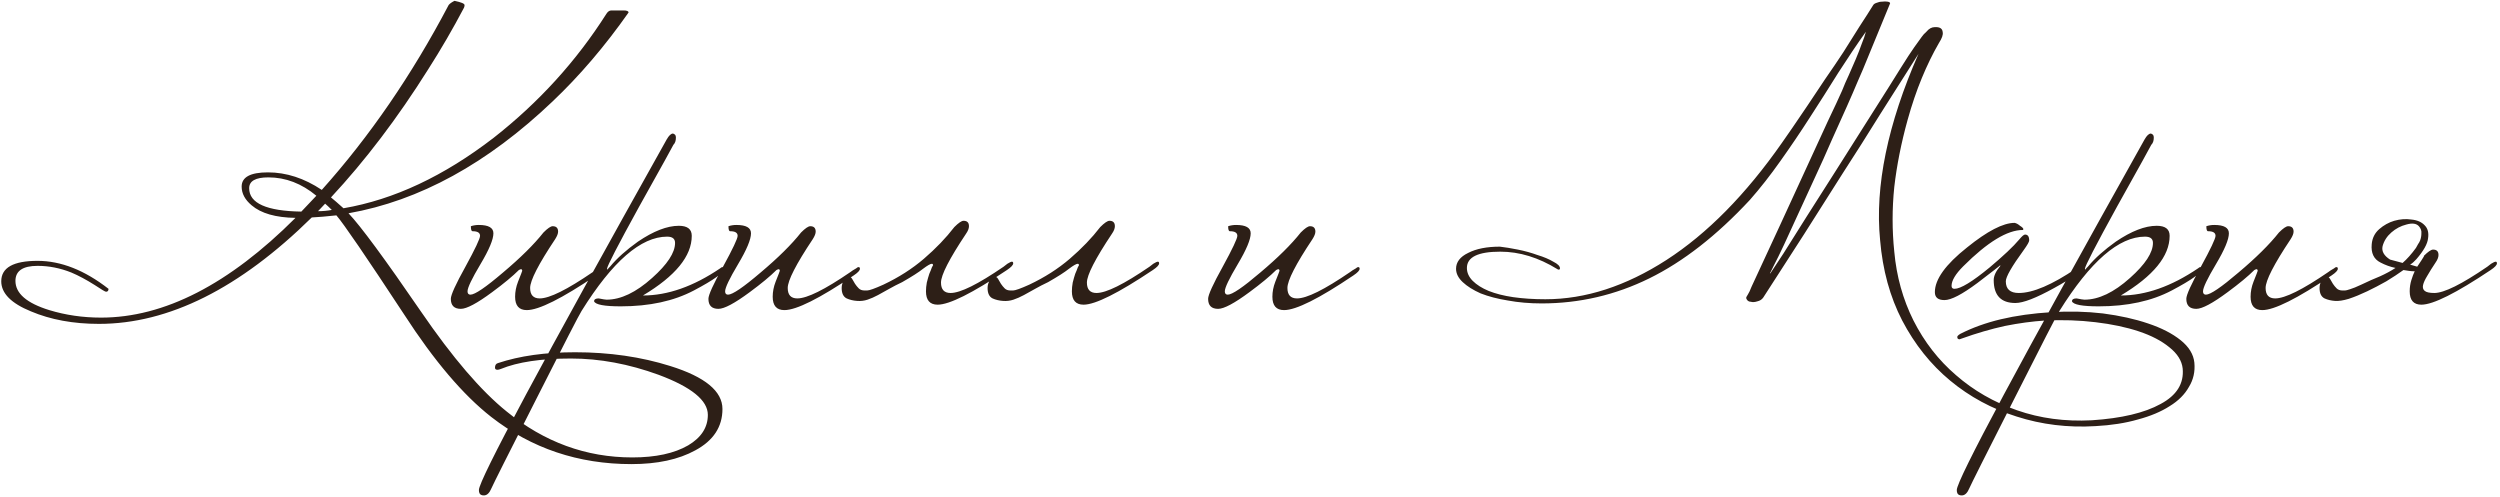 <?xml version="1.0" encoding="UTF-8"?> <svg xmlns="http://www.w3.org/2000/svg" width="599" height="119" viewBox="0 0 599 119" fill="none"><path d="M173.1 98C173.1 102.267 170.933 105.567 166.6 107.9C162.6 110.1 157.5 111.2 151.3 111.2C138.567 111.2 127.367 107.433 117.7 99.9C110.967 94.633 104 86.433 96.8 75.3C87.733 61.5 82.333 53.6 80.6 51.6C78.133 51.867 76.167 52.033 74.7 52.1C57.433 69.1 40.433 77.6 23.7 77.6C17.567 77.6 12.133 76.6 7.4 74.6C2.667 72.667 0.3 70.267 0.3 67.4C0.3 64.133 3.2 62.5 9 62.5C14.6 62.5 20.267 64.733 26 69.2C26 69.667 25.8 69.9 25.4 69.9C25.2 69.9 24.3 69.367 22.7 68.3C20.7 67.033 18.833 66.033 17.1 65.3C14.433 64.233 11.733 63.7 9 63.7C5.467 63.7 3.7 64.9 3.7 67.3C3.7 70.3 6.4 72.633 11.8 74.3C15.733 75.5 19.867 76.1 24.2 76.1C39.333 76.1 54.867 68.133 70.8 52.2C66.067 52.133 62.567 51.133 60.3 49.2C58.7 47.867 57.9 46.367 57.9 44.7C57.9 42.433 60 41.3 64.2 41.3C68.6 41.3 72.9 42.7 77.1 45.5C88.567 32.7 98.7 17.933 107.5 1.2C107.767 0.867 108.233 0.533 108.9 0.2C110.5 0.533 111.3 0.867 111.3 1.2C111.3 1.267 111.3 1.367 111.3 1.5C111.233 1.567 111.2 1.667 111.2 1.8C108.533 6.867 105.667 11.8 102.6 16.6C95.267 28.267 87.5 38.5 79.3 47.3C79.967 47.833 80.967 48.7 82.3 49.9C94.367 47.833 106.367 42.2 118.3 33C129.1 24.533 138.1 14.633 145.3 3.3C145.633 2.767 146.033 2.5 146.5 2.5H149.4C150.2 2.5 150.6 2.667 150.6 3C144.933 11.067 138.867 18.167 132.4 24.3C116.8 39.167 100.5 48.1 83.5 51.1C86.367 54.1 92.167 61.967 100.9 74.7C108.433 85.7 115.267 93.667 121.4 98.6C130.4 105.933 140.433 109.6 151.5 109.6C157.1 109.6 161.567 108.633 164.9 106.7C168.033 104.833 169.6 102.4 169.6 99.4C169.6 95.933 165.667 92.733 157.8 89.8C150.667 87.2 143.667 85.9 136.8 85.9C129.667 85.9 124.067 86.733 120 88.4C119.667 88.533 119.4 88.6 119.2 88.6C118.8 88.6 118.6 88.433 118.6 88.1C118.6 87.5 118.833 87.133 119.3 87C124.5 85.267 130.667 84.4 137.8 84.4C146 84.4 153.6 85.5 160.6 87.7C168.933 90.3 173.1 93.733 173.1 98ZM79.5 50.3C78.833 49.633 78.3 49.133 77.9 48.8L76.2 50.6C77.333 50.6 78.433 50.5 79.5 50.3ZM75.8 46.9C72.267 43.967 68.433 42.5 64.3 42.5C61.233 42.5 59.7 43.367 59.7 45.1C59.7 48.7 63.867 50.567 72.2 50.7C72.6 50.3 73.8 49.033 75.8 46.9ZM144.32 64.4C144.32 64.8 143.82 65.333 142.82 66C134.62 71.533 129.087 74.3 126.22 74.3C124.354 74.3 123.42 73.233 123.42 71.1C123.42 69.9 123.654 68.7 124.12 67.5C124.787 65.833 125.12 64.967 125.12 64.9C125.12 64.633 125.02 64.5 124.82 64.5C124.754 64.5 124.587 64.567 124.32 64.7C122.854 66.167 120.72 67.933 117.92 70C114.32 72.667 111.82 74 110.42 74C108.82 74 108.02 73.2 108.02 71.6C108.02 70.667 109.187 68.1 111.52 63.9C113.854 59.633 115.02 57.167 115.02 56.5C115.02 55.767 114.42 55.4 113.22 55.4C112.954 55.4 112.82 55 112.82 54.2C113.42 54 114.054 53.9 114.72 53.9C117.054 53.9 118.22 54.567 118.22 55.9C118.22 57.367 117.187 59.833 115.12 63.3C113.054 66.767 112.02 68.933 112.02 69.8C112.02 70.333 112.254 70.6 112.72 70.6C113.787 70.6 116.387 68.833 120.52 65.3C124.72 61.767 127.954 58.567 130.22 55.7C131.22 54.7 131.954 54.2 132.42 54.2C133.287 54.2 133.72 54.633 133.72 55.5C133.72 55.967 133.487 56.567 133.02 57.3C129.02 63.3 127.02 67.2 127.02 69C127.02 70.667 127.787 71.5 129.32 71.5C131.654 71.5 135.887 69.4 142.02 65.2C142.354 64.933 142.82 64.633 143.42 64.3C143.62 64.1 143.82 64 144.02 64C144.22 64 144.32 64.133 144.32 64.4ZM173.445 64.4C173.445 65.333 171.045 67.067 166.245 69.6C161.445 72.133 155.611 73.4 148.745 73.4C144.811 73.4 142.678 73 142.345 72.2C142.345 71.733 142.711 71.5 143.445 71.5C144.445 71.7 145.078 71.8 145.345 71.8C148.745 71.8 152.378 70.067 156.245 66.6C159.911 63.333 161.745 60.533 161.745 58.2C161.745 57.2 161.111 56.7 159.845 56.7C153.578 56.7 146.745 62.633 139.345 74.5C138.745 75.433 135.111 82.5 128.445 95.7C121.711 108.967 118.145 116.067 117.745 117C117.278 118.133 116.678 118.7 115.945 118.7C115.678 118.7 115.478 118.667 115.345 118.6C114.945 118.467 114.745 118.067 114.745 117.4C114.745 115 129.745 87 159.745 33.4C160.278 32.467 160.778 32 161.245 32C161.311 32 161.445 32.067 161.645 32.2C161.845 32.333 161.945 32.6 161.945 33C161.945 33.733 161.745 34.3 161.345 34.7C161.278 34.9 158.545 39.833 153.145 49.5C148.011 58.833 145.445 63.8 145.445 64.4C145.445 64.467 145.478 64.533 145.545 64.6C145.611 64.467 145.845 64.2 146.245 63.8C147.845 61.867 150.045 59.9 152.845 57.9C156.578 55.367 159.845 54.1 162.645 54.1C164.711 54.1 165.745 54.9 165.745 56.5C165.745 61.367 161.845 66.133 154.045 70.8C159.978 70.8 166.145 68.633 172.545 64.3C172.745 64.1 172.945 64 173.145 64C173.345 64 173.445 64.133 173.445 64.4ZM206.039 64.4C206.039 64.8 205.539 65.333 204.539 66C196.339 71.533 190.806 74.3 187.939 74.3C186.072 74.3 185.139 73.233 185.139 71.1C185.139 69.9 185.372 68.7 185.839 67.5C186.506 65.833 186.839 64.967 186.839 64.9C186.839 64.633 186.739 64.5 186.539 64.5C186.472 64.5 186.306 64.567 186.039 64.7C184.572 66.167 182.439 67.933 179.639 70C176.039 72.667 173.539 74 172.139 74C170.539 74 169.739 73.2 169.739 71.6C169.739 70.667 170.906 68.1 173.239 63.9C175.572 59.633 176.739 57.167 176.739 56.5C176.739 55.767 176.139 55.4 174.939 55.4C174.672 55.4 174.539 55 174.539 54.2C175.139 54 175.772 53.9 176.439 53.9C178.772 53.9 179.939 54.567 179.939 55.9C179.939 57.367 178.906 59.833 176.839 63.3C174.772 66.767 173.739 68.933 173.739 69.8C173.739 70.333 173.972 70.6 174.439 70.6C175.506 70.6 178.106 68.833 182.239 65.3C186.439 61.767 189.672 58.567 191.939 55.7C192.939 54.7 193.672 54.2 194.139 54.2C195.006 54.2 195.439 54.633 195.439 55.5C195.439 55.967 195.206 56.567 194.739 57.3C190.739 63.3 188.739 67.2 188.739 69C188.739 70.667 189.506 71.5 191.039 71.5C193.372 71.5 197.606 69.4 203.739 65.2C204.072 64.933 204.539 64.633 205.139 64.3C205.339 64.1 205.539 64 205.739 64C205.939 64 206.039 64.133 206.039 64.4ZM207.763 69.6C208.297 69.6 209.597 69.133 211.663 68.2C215.33 66.467 218.563 64.4 221.363 62C224.23 59.533 226.663 57 228.663 54.4C229.663 53.4 230.397 52.9 230.863 52.9C231.73 52.9 232.163 53.333 232.163 54.2C232.163 54.733 231.93 55.333 231.463 56C227.463 62 225.463 65.9 225.463 67.7C225.463 69.367 226.23 70.2 227.763 70.2C230.097 70.2 234.33 68.1 240.463 63.9C240.597 63.767 240.897 63.533 241.363 63.2C241.897 62.867 242.263 62.7 242.463 62.7C242.663 62.7 242.763 62.833 242.763 63.1C242.763 63.5 242.263 64.033 241.263 64.7C232.997 70.233 227.463 73 224.663 73C222.797 73 221.863 71.933 221.863 69.8C221.863 69.133 221.93 68.433 222.063 67.7C222.263 66.9 222.463 66.2 222.663 65.6C222.93 65 223.13 64.5 223.263 64.1C223.463 63.7 223.563 63.533 223.563 63.6C223.563 63.333 223.463 63.2 223.263 63.2C222.93 63.2 222.23 63.6 221.163 64.4C220.163 65.2 218.497 66.267 216.163 67.6C215.03 68.133 213.997 68.667 213.063 69.2C212.13 69.733 211.23 70.233 210.363 70.7C209.497 71.167 208.663 71.533 207.863 71.8C207.063 72.067 206.23 72.167 205.363 72.1C204.43 72.033 203.597 71.833 202.863 71.5C202.063 71.1 201.663 70.267 201.663 69C201.663 68.267 201.863 67.633 202.263 67.1C202.597 66.567 202.963 66.3 203.363 66.3C203.697 66.3 203.963 66.467 204.163 66.8C204.363 67.133 204.597 67.533 204.863 68C205.13 68.4 205.43 68.767 205.763 69.1C206.097 69.433 206.563 69.6 207.163 69.6H207.763ZM242.724 69.6C243.258 69.6 244.558 69.133 246.624 68.2C250.291 66.467 253.524 64.4 256.324 62C259.191 59.533 261.624 57 263.624 54.4C264.624 53.4 265.358 52.9 265.824 52.9C266.691 52.9 267.124 53.333 267.124 54.2C267.124 54.733 266.891 55.333 266.424 56C262.424 62 260.424 65.9 260.424 67.7C260.424 69.367 261.191 70.2 262.724 70.2C265.058 70.2 269.291 68.1 275.424 63.9C275.558 63.767 275.858 63.533 276.324 63.2C276.858 62.867 277.224 62.7 277.424 62.7C277.624 62.7 277.724 62.833 277.724 63.1C277.724 63.5 277.224 64.033 276.224 64.7C267.958 70.233 262.424 73 259.624 73C257.758 73 256.824 71.933 256.824 69.8C256.824 69.133 256.891 68.433 257.024 67.7C257.224 66.9 257.424 66.2 257.624 65.6C257.891 65 258.091 64.5 258.224 64.1C258.424 63.7 258.524 63.533 258.524 63.6C258.524 63.333 258.424 63.2 258.224 63.2C257.891 63.2 257.191 63.6 256.124 64.4C255.124 65.2 253.458 66.267 251.124 67.6C249.991 68.133 248.958 68.667 248.024 69.2C247.091 69.733 246.191 70.233 245.324 70.7C244.458 71.167 243.624 71.533 242.824 71.8C242.024 72.067 241.191 72.167 240.324 72.1C239.391 72.033 238.558 71.833 237.824 71.5C237.024 71.1 236.624 70.267 236.624 69C236.624 68.267 236.824 67.633 237.224 67.1C237.558 66.567 237.924 66.3 238.324 66.3C238.658 66.3 238.924 66.467 239.124 66.8C239.324 67.133 239.558 67.533 239.824 68C240.091 68.4 240.391 68.767 240.724 69.1C241.058 69.433 241.524 69.6 242.124 69.6H242.724ZM325.766 64.4C325.766 64.8 325.266 65.333 324.266 66C316.066 71.533 310.532 74.3 307.666 74.3C305.799 74.3 304.866 73.233 304.866 71.1C304.866 69.9 305.099 68.7 305.566 67.5C306.232 65.833 306.566 64.967 306.566 64.9C306.566 64.633 306.466 64.5 306.266 64.5C306.199 64.5 306.032 64.567 305.766 64.7C304.299 66.167 302.166 67.933 299.366 70C295.766 72.667 293.266 74 291.866 74C290.266 74 289.466 73.2 289.466 71.6C289.466 70.667 290.632 68.1 292.966 63.9C295.299 59.633 296.466 57.167 296.466 56.5C296.466 55.767 295.866 55.4 294.666 55.4C294.399 55.4 294.266 55 294.266 54.2C294.866 54 295.499 53.9 296.166 53.9C298.499 53.9 299.666 54.567 299.666 55.9C299.666 57.367 298.632 59.833 296.566 63.3C294.499 66.767 293.466 68.933 293.466 69.8C293.466 70.333 293.699 70.6 294.166 70.6C295.232 70.6 297.832 68.833 301.966 65.3C306.166 61.767 309.399 58.567 311.666 55.7C312.666 54.7 313.399 54.2 313.866 54.2C314.732 54.2 315.166 54.633 315.166 55.5C315.166 55.967 314.932 56.567 314.466 57.3C310.466 63.3 308.466 67.2 308.466 69C308.466 70.667 309.232 71.5 310.766 71.5C313.099 71.5 317.332 69.4 323.466 65.2C323.799 64.933 324.266 64.633 324.866 64.3C325.066 64.1 325.266 64 325.466 64C325.666 64 325.766 64.133 325.766 64.4ZM461.57 7.6C462.17 6.867 462.837 6.5 463.57 6.5C464.77 6.433 465.404 6.833 465.47 7.7C465.604 8.3 465.304 9.167 464.57 10.3C463.104 12.833 461.737 15.633 460.47 18.7C459.204 21.767 458.07 25.1 457.07 28.7C455.537 34.233 454.47 39.6 453.87 44.8C453.337 50 453.337 55.167 453.87 60.3C454.404 66.233 455.937 71.733 458.47 76.8C461.07 81.933 464.47 86.3 468.67 89.9C472.87 93.567 477.737 96.367 483.27 98.3C488.804 100.233 494.77 101.033 501.17 100.7C508.304 100.233 513.804 98.933 517.67 96.8C521.537 94.733 523.304 91.9 522.97 88.3C522.77 86.433 521.704 84.733 519.77 83.2C517.904 81.667 515.47 80.4 512.47 79.4C509.47 78.4 506.004 77.667 502.07 77.2C498.204 76.733 494.17 76.6 489.97 76.8C486.904 77 483.704 77.433 480.37 78.1C477.037 78.833 473.604 79.833 470.07 81.1C469.67 81.233 469.504 81.3 469.57 81.3C469.17 81.3 468.97 81.133 468.97 80.8C468.904 80.6 469.137 80.333 469.67 80C472.537 78.533 475.77 77.367 479.37 76.5C483.037 75.633 487.07 75.067 491.47 74.8C495.737 74.533 499.87 74.633 503.87 75.1C507.937 75.633 511.537 76.433 514.67 77.5C517.87 78.567 520.47 79.9 522.47 81.5C524.47 83.1 525.57 84.9 525.77 86.9C525.97 89.033 525.537 90.967 524.47 92.7C523.47 94.5 521.937 96.033 519.87 97.3C517.804 98.633 515.27 99.7 512.27 100.5C509.27 101.367 505.87 101.9 502.07 102.1C495.47 102.5 489.17 101.733 483.17 99.8C477.237 97.933 471.937 95.067 467.27 91.2C462.604 87.333 458.77 82.533 455.77 76.8C452.837 71.133 451.07 64.7 450.47 57.5C449.204 44.633 452.27 29.767 459.67 12.9C456.537 17.833 453.47 22.667 450.47 27.4C447.537 32.133 444.537 36.867 441.47 41.6C438.47 46.333 435.404 51.167 432.27 56.1C429.137 60.967 425.87 66.033 422.47 71.3C422.137 71.767 421.67 72.067 421.07 72.2C420.47 72.4 419.937 72.433 419.47 72.3C418.937 72.3 418.57 72 418.37 71.4C418.37 71.267 418.504 71 418.77 70.6C419.037 70.2 419.337 69.567 419.67 68.7C422.004 63.633 424.304 58.667 426.57 53.8C428.837 48.867 430.937 44.3 432.87 40.1C434.804 35.9 436.504 32.2 437.97 29C439.504 25.8 440.637 23.367 441.37 21.7C441.837 20.5 442.37 19.267 442.97 18C443.57 16.667 444.137 15.367 444.67 14.1C445.204 12.833 445.67 11.633 446.07 10.5C446.537 9.367 446.87 8.4 447.07 7.6C444.937 10.6 442.737 13.867 440.47 17.4C438.27 20.933 436.004 24.5 433.67 28.1C431.404 31.633 429.037 35.133 426.57 38.6C424.17 42 421.737 45.1 419.27 47.9C411.337 56.433 403.304 62.7 395.17 66.7C387.037 70.7 378.437 72.7 369.37 72.7C366.504 72.7 363.804 72.467 361.27 72C358.804 71.6 356.637 71.033 354.77 70.3C352.97 69.5 351.537 68.6 350.47 67.6C349.404 66.6 348.87 65.533 348.87 64.4C348.87 62.8 349.837 61.533 351.77 60.6C353.704 59.6 356.237 59.1 359.37 59.1C360.57 59.233 362.004 59.467 363.67 59.8C365.337 60.133 366.904 60.567 368.37 61.1C369.904 61.567 371.17 62.1 372.17 62.7C373.237 63.233 373.77 63.767 373.77 64.3C373.77 64.5 373.67 64.6 373.47 64.6C373.337 64.6 373.237 64.567 373.17 64.5C368.637 61.7 364.07 60.3 359.47 60.3C354.137 60.3 351.47 61.6 351.47 64.2C351.47 65.333 351.937 66.367 352.87 67.3C353.804 68.233 355.07 69.033 356.67 69.7C358.337 70.367 360.304 70.867 362.57 71.2C364.904 71.533 367.47 71.7 370.27 71.7C379.87 71.7 389.537 68.567 399.27 62.3C409.07 55.967 418.304 46.6 426.97 34.2C427.57 33.333 428.404 32.133 429.47 30.6C430.537 29 431.737 27.233 433.07 25.3C434.404 23.3 435.804 21.2 437.27 19C438.804 16.8 440.27 14.633 441.67 12.5C443.07 10.3 444.37 8.233 445.57 6.3C446.837 4.367 447.904 2.7 448.77 1.3C448.904 1.033 449.17 0.833 449.57 0.7C450.037 0.5 450.504 0.4 450.97 0.4C451.437 0.333 451.87 0.333 452.27 0.4C452.67 0.467 452.87 0.6 452.87 0.8L446.37 16.6C446.237 16.933 445.804 17.933 445.07 19.6C444.404 21.2 443.537 23.2 442.47 25.6C441.404 28 440.204 30.667 438.87 33.6C437.604 36.533 436.27 39.5 434.87 42.5C433.537 45.433 432.204 48.333 430.87 51.2C429.604 54 428.47 56.467 427.47 58.6C426.47 60.733 425.637 62.433 424.97 63.7C424.37 64.967 424.07 65.533 424.07 65.4C424.07 65.467 424.104 65.5 424.17 65.5C424.637 64.833 425.67 63.267 427.27 60.8C428.87 58.267 430.737 55.3 432.87 51.9C435.07 48.433 437.404 44.767 439.87 40.9C442.337 37.033 444.637 33.4 446.77 30C448.97 26.533 450.87 23.533 452.47 21C454.07 18.467 455.07 16.867 455.47 16.2C456.804 14.067 457.87 12.433 458.67 11.3C459.47 10.167 460.07 9.333 460.47 8.8C460.87 8.267 461.137 7.967 461.27 7.9C461.404 7.767 461.504 7.667 461.57 7.6ZM498.394 64.4C498.394 65.2 496.327 66.733 492.194 69C487.86 71.4 484.76 72.6 482.894 72.6C479.427 72.6 477.694 70.767 477.694 67.1C477.694 66.1 478.227 64.967 479.294 63.7C479.294 63.633 479.26 63.6 479.194 63.6C479.26 63.6 477.46 65 473.794 67.8C470.127 70.533 467.494 71.9 465.894 71.9C464.36 71.9 463.594 71.267 463.594 70C463.594 66.933 466.16 63.367 471.294 59.3C476.16 55.367 479.96 53.4 482.694 53.4C483.094 53.467 483.527 53.7 483.994 54.1C484.527 54.433 484.794 54.7 484.794 54.9C484.794 54.967 484.76 55.033 484.694 55.1C480.96 55.1 476.194 58 470.394 63.8C468.527 65.667 467.594 67.233 467.594 68.5C467.594 68.967 467.827 69.2 468.294 69.2C469.76 69.2 472.56 67.5 476.694 64.1C480.027 61.3 482.394 59.067 483.794 57.4C484.46 56.6 484.927 56.2 485.194 56.2C485.86 56.2 486.194 56.667 486.194 57.6C486.194 57.933 485.76 58.7 484.894 59.9C482.027 63.833 480.594 66.333 480.594 67.4C480.594 69.267 481.627 70.2 483.694 70.2C487.094 70.2 491.694 68.233 497.494 64.3C497.694 64.1 497.894 64 498.094 64C498.294 64 498.394 64.133 498.394 64.4ZM527.546 64.4C527.546 65.333 525.146 67.067 520.346 69.6C515.546 72.133 509.713 73.4 502.846 73.4C498.913 73.4 496.779 73 496.446 72.2C496.446 71.733 496.813 71.5 497.546 71.5C498.546 71.7 499.179 71.8 499.446 71.8C502.846 71.8 506.479 70.067 510.346 66.6C514.013 63.333 515.846 60.533 515.846 58.2C515.846 57.2 515.213 56.7 513.946 56.7C507.679 56.7 500.846 62.633 493.446 74.5C492.846 75.433 489.213 82.5 482.546 95.7C475.813 108.967 472.246 116.067 471.846 117C471.379 118.133 470.779 118.7 470.046 118.7C469.779 118.7 469.579 118.667 469.446 118.6C469.046 118.467 468.846 118.067 468.846 117.4C468.846 115 483.846 87 513.846 33.4C514.379 32.467 514.879 32 515.346 32C515.413 32 515.546 32.067 515.746 32.2C515.946 32.333 516.046 32.6 516.046 33C516.046 33.733 515.846 34.3 515.446 34.7C515.379 34.9 512.646 39.833 507.246 49.5C502.113 58.833 499.546 63.8 499.546 64.4C499.546 64.467 499.579 64.533 499.646 64.6C499.713 64.467 499.946 64.2 500.346 63.8C501.946 61.867 504.146 59.9 506.946 57.9C510.679 55.367 513.946 54.1 516.746 54.1C518.813 54.1 519.846 54.9 519.846 56.5C519.846 61.367 515.946 66.133 508.146 70.8C514.079 70.8 520.246 68.633 526.646 64.3C526.846 64.1 527.046 64 527.246 64C527.446 64 527.546 64.133 527.546 64.4ZM560.141 64.4C560.141 64.8 559.641 65.333 558.641 66C550.441 71.533 544.907 74.3 542.041 74.3C540.174 74.3 539.241 73.233 539.241 71.1C539.241 69.9 539.474 68.7 539.941 67.5C540.607 65.833 540.941 64.967 540.941 64.9C540.941 64.633 540.841 64.5 540.641 64.5C540.574 64.5 540.407 64.567 540.141 64.7C538.674 66.167 536.541 67.933 533.741 70C530.141 72.667 527.641 74 526.241 74C524.641 74 523.841 73.2 523.841 71.6C523.841 70.667 525.007 68.1 527.341 63.9C529.674 59.633 530.841 57.167 530.841 56.5C530.841 55.767 530.241 55.4 529.041 55.4C528.774 55.4 528.641 55 528.641 54.2C529.241 54 529.874 53.9 530.541 53.9C532.874 53.9 534.041 54.567 534.041 55.9C534.041 57.367 533.007 59.833 530.941 63.3C528.874 66.767 527.841 68.933 527.841 69.8C527.841 70.333 528.074 70.6 528.541 70.6C529.607 70.6 532.207 68.833 536.341 65.3C540.541 61.767 543.774 58.567 546.041 55.7C547.041 54.7 547.774 54.2 548.241 54.2C549.107 54.2 549.541 54.633 549.541 55.5C549.541 55.967 549.307 56.567 548.841 57.3C544.841 63.3 542.841 67.2 542.841 69C542.841 70.667 543.607 71.5 545.141 71.5C547.474 71.5 551.707 69.4 557.841 65.2C558.174 64.933 558.641 64.633 559.241 64.3C559.441 64.1 559.641 64 559.841 64C560.041 64 560.141 64.133 560.141 64.4ZM580.765 61.3C581.765 60.3 582.498 59.8 582.965 59.8C583.832 59.8 584.265 60.233 584.265 61.1C584.265 61.633 584.032 62.233 583.565 62.9C582.765 64.1 582.098 65.167 581.565 66.1C581.032 66.967 580.698 67.7 580.565 68.3C580.432 68.9 580.565 69.367 580.965 69.7C581.365 70.033 582.132 70.2 583.265 70.2C585.598 70.2 589.832 68.1 595.965 63.9C596.098 63.767 596.398 63.533 596.865 63.2C597.398 62.867 597.765 62.7 597.965 62.7C598.165 62.7 598.265 62.833 598.265 63.1C598.265 63.5 597.765 64.033 596.765 64.7C588.498 70.233 582.965 73 580.165 73C578.298 73 577.365 71.933 577.365 69.8C577.365 68.867 577.498 67.967 577.765 67.1C578.032 66.233 578.298 65.533 578.565 65C578.098 65 577.632 64.967 577.165 64.9C576.765 64.833 576.332 64.767 575.865 64.7C574.665 65.567 573.298 66.467 571.765 67.4C570.232 68.267 568.698 69.067 567.165 69.8C565.632 70.533 564.165 71.133 562.765 71.6C561.432 72 560.332 72.167 559.465 72.1C558.532 72.033 557.698 71.833 556.965 71.5C556.165 71.1 555.765 70.267 555.765 69C555.765 68.267 555.965 67.633 556.365 67.1C556.698 66.567 557.065 66.3 557.465 66.3C557.798 66.3 558.065 66.467 558.265 66.8C558.465 67.133 558.698 67.533 558.965 68C559.232 68.4 559.532 68.767 559.865 69.1C560.198 69.433 560.665 69.6 561.265 69.6H561.865C562.065 69.6 562.465 69.5 563.065 69.3C563.732 69.1 564.632 68.733 565.765 68.2C567.432 67.4 568.932 66.733 570.265 66.2C571.598 65.6 572.832 64.933 573.965 64.2C572.698 63.933 571.498 63.5 570.365 62.9C568.765 62.1 568.065 60.633 568.265 58.5C568.398 57.033 568.998 55.833 570.065 54.9C571.132 53.967 572.332 53.3 573.665 52.9C575.065 52.5 576.432 52.4 577.765 52.6C579.165 52.733 580.232 53.2 580.965 54C581.698 54.733 581.965 55.767 581.765 57.1C581.632 58.433 580.698 60.1 578.965 62.1C578.765 62.3 578.532 62.533 578.265 62.8C578.065 63 577.798 63.2 577.465 63.4L579.165 63.9C579.232 63.767 579.365 63.567 579.565 63.3C579.765 62.967 579.965 62.667 580.165 62.4C580.365 62.067 580.532 61.8 580.665 61.6C580.798 61.4 580.832 61.3 580.765 61.3ZM578.865 59.4C579.065 59.067 579.232 58.767 579.365 58.5C579.565 58.233 579.732 57.933 579.865 57.6C580.065 57.067 580.165 56.5 580.165 55.9C580.232 55.3 580.032 54.733 579.565 54.2C578.965 53.533 577.965 53.4 576.565 53.8C575.232 54.133 574.032 54.767 572.965 55.7C571.898 56.633 571.198 57.733 570.865 59C570.598 60.2 571.198 61.267 572.665 62.2L575.665 63C576.198 62.533 576.732 62 577.265 61.4C577.798 60.8 578.332 60.133 578.865 59.4Z" fill="#2D1F17"></path></svg> 